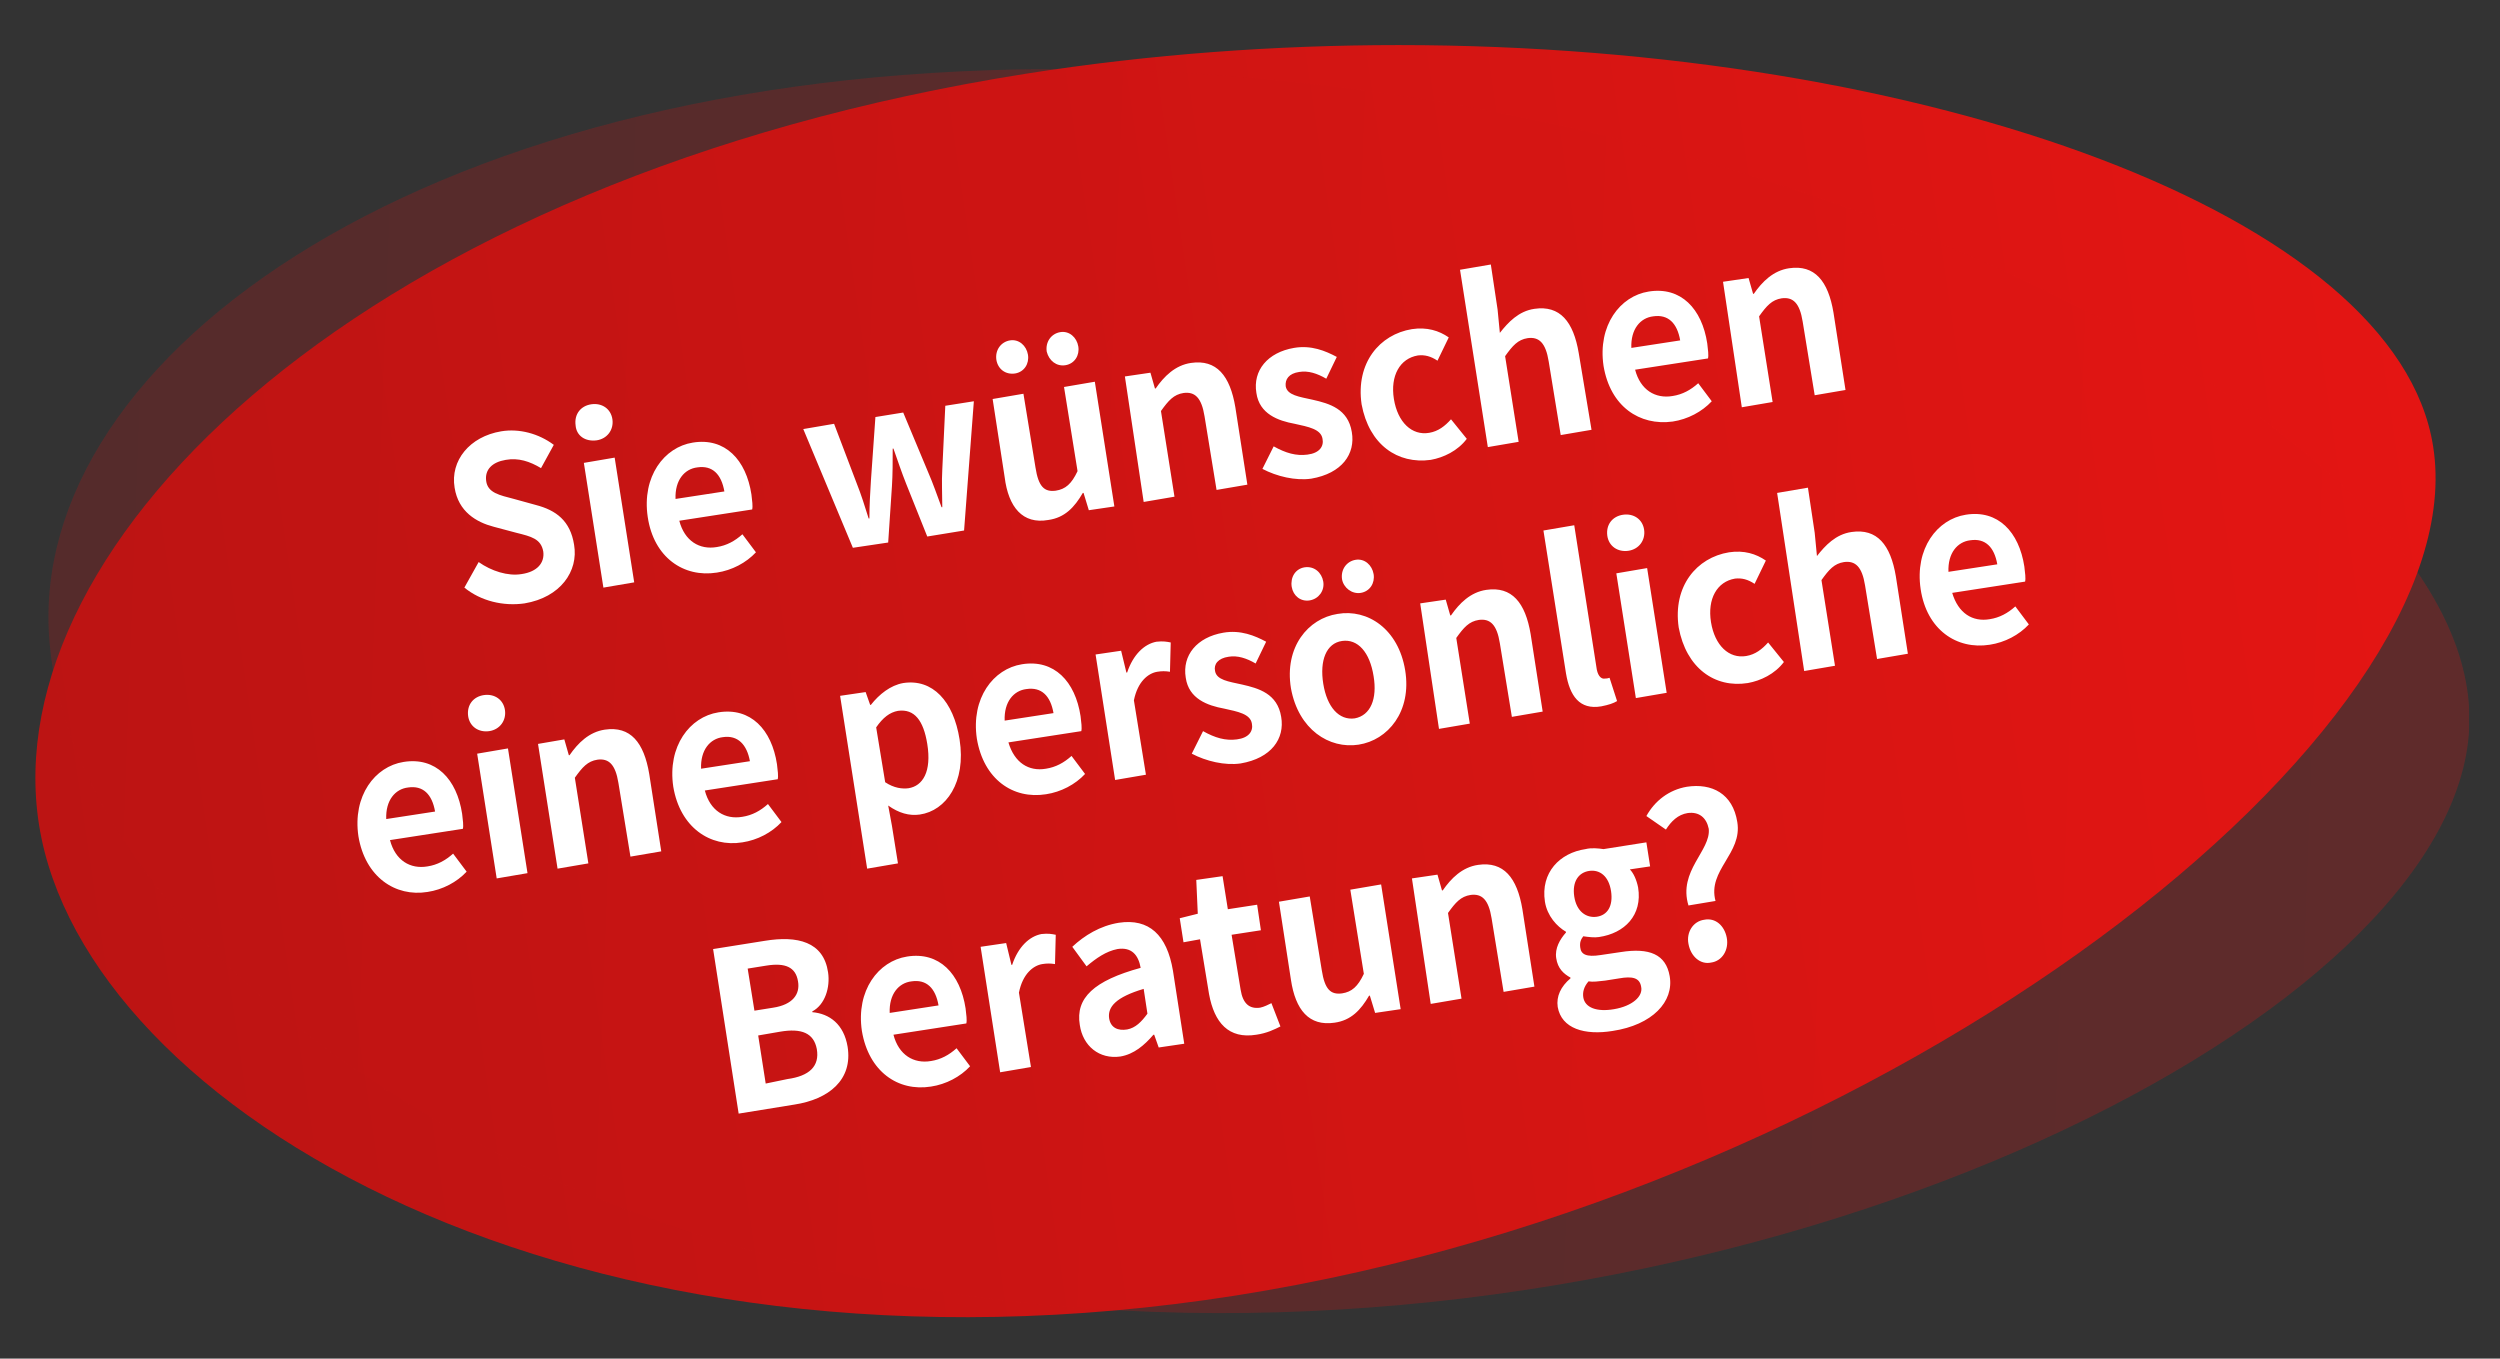 <?xml version="1.0" encoding="utf-8"?>
<!-- Generator: Adobe Illustrator 25.0.0, SVG Export Plug-In . SVG Version: 6.00 Build 0)  -->
<svg version="1.1" id="Ebene_1" xmlns="http://www.w3.org/2000/svg" xmlns:xlink="http://www.w3.org/1999/xlink" x="0px" y="0px"
	 viewBox="0 0 332.7 180.8" style="enable-background:new 0 0 332.7 180.8;" xml:space="preserve">
<rect x="0" y="0" width="332.7" height="180.8" fill="#333333" stroke="none"/>
<style type="text/css">
	.st0{clip-path:url(#SVGID_2_);}
	.st1{clip-path:url(#SVGID_4_);fill:url(#SVGID_5_);}
	.st2{opacity:0.25;clip-path:url(#SVGID_7_);}
	.st3{clip-path:url(#SVGID_9_);}
	.st4{clip-path:url(#SVGID_11_);fill:url(#SVGID_12_);}
	.st5{clip-path:url(#SVGID_7_);fill:#FFFFFF;}
</style>
<g>
	<defs>
		<rect id="SVGID_1_" x="4.7" y="6" width="323.9" height="169.4"/>
	</defs>
	<clipPath id="SVGID_2_">
		<use xlink:href="#SVGID_1_"  style="overflow:visible;"/>
	</clipPath>
	<g class="st0">
		<defs>
			<path id="SVGID_3_" d="M136.6,9.8C48.6,23.7-0.8,72.1,5.2,109.8c6,37.8,71.3,76.5,159.3,62.6c88-13.9,165.3-75.3,159.3-113
				C319,28.7,256.5,6,186.1,6C169.9,6,153.1,7.2,136.6,9.8"/>
		</defs>
		<clipPath id="SVGID_4_">
			<use xlink:href="#SVGID_3_"  style="overflow:visible;"/>
		</clipPath>
		
			<linearGradient id="SVGID_5_" gradientUnits="userSpaceOnUse" x1="9.479900e-02" y1="341.684" x2="1.095" y2="341.684" gradientTransform="matrix(318.606 -50.462 -50.462 -318.606 17218.965 108988.703)">
			<stop  offset="0" style="stop-color:#BC1413"/>
			<stop  offset="1" style="stop-color:#E41513"/>
		</linearGradient>
		<polygon class="st1" points="-28.6,10.4 321.7,-45.1 357.7,181.9 7.3,237.4 		"/>
	</g>
	<g class="st0">
		<defs>
			<rect id="SVGID_6_" x="4.7" y="6" width="323.9" height="169.4"/>
		</defs>
		<clipPath id="SVGID_7_">
			<use xlink:href="#SVGID_6_"  style="overflow:visible;"/>
		</clipPath>
		<g class="st2">
			<g>
				<defs>
					<rect id="SVGID_8_" x="-7.1" y="-5.5" width="349.2" height="190.6"/>
				</defs>
				<clipPath id="SVGID_9_">
					<use xlink:href="#SVGID_8_"  style="overflow:visible;"/>
				</clipPath>
				<g class="st3">
					<defs>
						<path id="SVGID_10_" d="M149.3,174.4c89,4.7,177.3-39.2,179.3-77.4c2-38.2-83.9-82.8-172.8-87.4C66.9,4.9,8.5,41.9,6.5,80.1
							C4.5,118.3,60.3,169.8,149.3,174.4"/>
					</defs>
					<clipPath id="SVGID_11_">
						<use xlink:href="#SVGID_10_"  style="overflow:visible;"/>
					</clipPath>
					
						<linearGradient id="SVGID_12_" gradientUnits="userSpaceOnUse" x1="-1.226314e-02" y1="341.718" x2="0.988" y2="341.718" gradientTransform="matrix(322.136 16.882 16.882 -322.136 -5758.755 110163.234)">
						<stop  offset="0" style="stop-color:#BC1413"/>
						<stop  offset="1" style="stop-color:#E41513"/>
					</linearGradient>
					<polygon class="st4" points="5.4,-12.2 339.7,5.4 329.7,196.1 -4.6,178.6 					"/>
				</g>
			</g>
		</g>
		<path class="st5" d="M227.7,128.1c1.5-0.2,2.4-1.7,2.1-3.3c-0.3-1.6-1.5-2.7-3-2.4c-1.5,0.2-2.4,1.7-2.1,3.2
			C225,127.3,226.3,128.4,227.7,128.1 M224.7,120.5l3.6-0.6c-1.1-4.1,3.6-6.3,2.9-10.5c-0.6-3.8-3.4-5.2-6.7-4.7
			c-2.4,0.4-4.3,1.9-5.4,3.9l2.6,1.8c0.7-1.1,1.6-2,2.9-2.2c1.5-0.2,2.5,0.6,2.8,2.1C227.7,113.2,223.3,115.9,224.7,120.5
			 M214.8,134.3c-2.3,0.4-3.9-0.2-4.1-1.6c-0.1-0.7,0.1-1.4,0.7-2.1c0.6,0.1,1.3,0,2.2-0.1l1.9-0.3c1.7-0.3,2.7-0.1,2.9,1.1
			C218.7,132.6,217.2,133.9,214.8,134.3 M212.5,122c-1.4,0.2-2.7-0.7-3-2.7c-0.3-2,0.6-3.2,2-3.4c1.4-0.2,2.6,0.7,2.9,2.7
			S213.9,121.8,212.5,122 M214.6,137.2c5.3-0.8,8.2-3.9,7.6-7.3c-0.5-2.9-2.7-3.8-6.5-3.2l-2.7,0.4c-1.9,0.3-2.6-0.1-2.7-1
			c-0.1-0.7,0.1-1.1,0.4-1.5c0.7,0.1,1.5,0.2,2.1,0.1c3.4-0.5,5.8-2.9,5.2-6.6c-0.2-1-0.6-1.9-1.1-2.4l2.7-0.4l-0.5-3.2l-5.7,0.9
			c-0.7-0.1-1.6-0.2-2.4,0c-3.4,0.5-6,3.1-5.4,7c0.3,1.9,1.6,3.3,2.8,4l0,0.1c-0.8,0.9-1.5,2.1-1.3,3.4c0.2,1.4,1,2.1,1.9,2.6l0,0.1
			c-1.3,1.1-1.9,2.4-1.7,3.8C207.8,136.9,210.9,137.8,214.6,137.2 M190.4,133.6l4.1-0.7l-1.8-11.4c1-1.4,1.7-2.2,3-2.4
			c1.5-0.2,2.4,0.6,2.8,3.1l1.6,9.8l4.1-0.7l-1.6-10.3c-0.7-4.2-2.5-6.4-5.9-5.9c-2.1,0.3-3.6,1.8-4.7,3.4l-0.1,0l-0.6-2.1l-3.4,0.5
			L190.4,133.6z M177.6,136.1c2.2-0.3,3.5-1.7,4.6-3.6l0.1,0l0.7,2.3l3.4-0.5l-2.6-16.6l-4.1,0.7l1.8,11.2c-0.8,1.7-1.6,2.4-2.9,2.6
			c-1.5,0.2-2.3-0.5-2.7-3.1l-1.6-9.8l-4.1,0.7l1.6,10.4C172.4,134.4,174.2,136.6,177.6,136.1 M167.2,137.7c1.4-0.2,2.4-0.7,3.2-1.1
			l-1.2-3.1c-0.4,0.2-1,0.5-1.5,0.6c-1.4,0.2-2.3-0.5-2.6-2.4l-1.2-7.3l3.9-0.6l-0.5-3.4l-3.9,0.6l-0.7-4.4l-3.5,0.5l0.2,4.5
			l-2.4,0.6l0.5,3.2l2.2-0.4l1.2,7.3C161.6,136.1,163.5,138.3,167.2,137.7 M150,137c-1.2,0.2-2.2-0.2-2.4-1.5
			c-0.2-1.5,0.9-2.8,4.6-3.9l0.5,3.3C151.9,136,151.1,136.8,150,137 M149.1,140.6c1.8-0.3,3.2-1.5,4.4-2.9l0.1,0l0.6,1.7l3.4-0.5
			l-1.5-9.7c-0.8-4.8-3.2-7-7.2-6.4c-2.5,0.4-4.6,1.7-6.2,3.2l1.9,2.6c1.3-1.1,2.6-2,4.1-2.3c1.9-0.3,2.8,0.8,3.1,2.5
			c-6.2,1.7-8.7,4-8.1,7.6C144.1,139.2,146.3,141,149.1,140.6 M133.1,142.7l4.1-0.7l-1.6-9.9c0.5-2.5,1.9-3.6,3.1-3.8
			c0.6-0.1,1.1-0.1,1.7,0l0.1-3.9c-0.5-0.1-1-0.2-1.9-0.1c-1.6,0.3-3.1,1.7-3.9,4.1l-0.1,0l-0.7-2.9l-3.4,0.5L133.1,142.7z
			 M118.4,134.8c-0.1-2.5,1.2-4,2.9-4.2c2-0.3,3.2,0.9,3.6,3.2L118.4,134.8z M123.9,144.6c2-0.3,3.9-1.3,5.2-2.7l-1.8-2.4
			c-1,0.9-2.1,1.5-3.4,1.7c-2.3,0.4-4.3-0.8-5-3.5l9.7-1.5c0.1-0.4,0-1.2-0.1-2c-0.7-4.6-3.5-7.6-7.8-6.9c-3.8,0.6-6.8,4.5-6,9.9
			C115.6,142.6,119.5,145.3,123.9,144.6 M101.9,144.2l-1-6.4l2.9-0.5c2.9-0.5,4.5,0.2,4.9,2.3c0.4,2.3-1,3.6-3.9,4L101.9,144.2z
			 M100.4,134.5l-0.9-5.6l2.5-0.4c2.5-0.4,3.9,0.2,4.2,2.1c0.3,1.7-0.7,3.1-3.3,3.5L100.4,134.5z M98.3,148.2l7.4-1.2
			c4.6-0.7,7.8-3.3,7.1-7.7c-0.5-3-2.4-4.4-4.7-4.6l0-0.1c1.7-0.9,2.4-3.2,2.1-5.2c-0.6-4.1-4.1-4.9-8.4-4.2l-6.9,1.1L98.3,148.2z"
			/>
		<path class="st5" d="M259.3,76.1c-0.1-2.5,1.2-4,2.9-4.2c2-0.3,3.2,0.9,3.6,3.2L259.3,76.1z M264.8,85.8c2-0.3,3.9-1.3,5.2-2.7
			l-1.8-2.4c-1,0.9-2.1,1.5-3.4,1.7c-2.3,0.4-4.2-0.8-5-3.5l9.7-1.5c0.1-0.4,0-1.2-0.1-2c-0.7-4.6-3.5-7.6-7.8-6.9
			c-3.8,0.6-6.8,4.5-6,9.9C256.4,83.8,260.4,86.5,264.8,85.8 M240.1,89.3l4.1-0.7l-1.8-11.4c1-1.4,1.7-2.2,3-2.4
			c1.5-0.2,2.4,0.6,2.8,3.1l1.6,9.8l4.1-0.7l-1.6-10.3c-0.7-4.2-2.5-6.4-5.9-5.9c-2.1,0.3-3.5,1.8-4.6,3.2l-0.3-3.1l-0.9-6l-4.1,0.7
			L240.1,89.3z M232.6,90.9c1.7-0.3,3.6-1.2,4.8-2.8l-2.1-2.6c-0.8,0.9-1.7,1.6-2.9,1.8c-2.3,0.4-4.2-1.4-4.7-4.5
			c-0.5-3.1,0.8-5.4,3.2-5.8c0.9-0.1,1.7,0.1,2.6,0.7l1.5-3.1c-1.3-0.9-2.9-1.4-4.9-1.1c-4.3,0.7-7.5,4.5-6.7,10
			C224.4,88.9,228.2,91.6,232.6,90.9 M216.7,73.3c1.4-0.2,2.3-1.4,2.1-2.8c-0.2-1.4-1.4-2.2-2.8-2c-1.4,0.2-2.3,1.3-2.1,2.8
			C214.1,72.7,215.3,73.5,216.7,73.3 M217.7,92.9l4.1-0.7l-2.6-16.6l-4.1,0.7L217.7,92.9z M213.1,94c1-0.2,1.6-0.4,2.1-0.7l-1-3.1
			c-0.3,0.1-0.4,0.1-0.6,0.1c-0.4,0.1-0.9-0.2-1.1-1.2l-3-19.2l-4.1,0.7l3,19C208.9,92.6,210.2,94.5,213.1,94 M191.5,97l4.1-0.7
			l-1.8-11.4c1-1.4,1.7-2.2,3-2.4c1.5-0.2,2.4,0.6,2.8,3.1l1.6,9.8l4.1-0.7l-1.6-10.3c-0.7-4.2-2.5-6.4-5.9-5.9
			c-2.1,0.3-3.6,1.8-4.7,3.4l-0.1,0l-0.6-2.1l-3.4,0.5L191.5,97z M181.1,78.9c1.2-0.2,1.9-1.3,1.7-2.5c-0.2-1.2-1.2-2.1-2.4-1.9
			c-1.2,0.2-2,1.3-1.8,2.6C178.8,78.2,179.9,79.1,181.1,78.9 M174.3,79.9c1.2-0.2,2-1.3,1.8-2.5c-0.2-1.2-1.2-2.1-2.5-1.9
			c-1.2,0.2-1.9,1.3-1.7,2.6C172.1,79.3,173.1,80.1,174.3,79.9 M180.3,95.6c-2.1,0.3-3.7-1.5-4.2-4.6c-0.5-3.1,0.4-5.4,2.5-5.7
			c2.1-0.3,3.7,1.5,4.2,4.7C183.3,93,182.4,95.2,180.3,95.6 M180.8,99.1c3.9-0.6,7.1-4.4,6.2-9.9c-0.9-5.5-5-8.2-9-7.5
			c-3.9,0.6-7.1,4.4-6.2,9.9C172.8,97.1,176.9,99.7,180.8,99.1 M165.1,101.6c4.1-0.7,5.9-3.3,5.4-6.2c-0.5-3.1-3-3.8-5.2-4.3
			c-1.8-0.4-3.4-0.6-3.6-1.8c-0.2-0.9,0.4-1.7,1.8-1.9c1.2-0.2,2.4,0.2,3.6,0.9l1.4-2.9c-1.5-0.8-3.4-1.6-5.7-1.2
			c-3.5,0.6-5.5,3-5,6c0.4,2.8,2.9,3.7,5.1,4.1c1.8,0.4,3.5,0.7,3.7,2c0.2,1-0.4,1.9-2,2.1c-1.5,0.2-2.9-0.2-4.5-1.1l-1.5,3
			C160.5,101.3,163,101.9,165.1,101.6 M148.4,103.8l4.1-0.7l-1.6-9.9c0.5-2.5,1.9-3.6,3.1-3.8c0.6-0.1,1.1-0.1,1.7,0l0.1-3.9
			c-0.5-0.1-1-0.2-1.9-0.1c-1.6,0.3-3.1,1.7-3.9,4.1l-0.1,0l-0.7-2.9l-3.4,0.5L148.4,103.8z M133.7,95.9c-0.1-2.5,1.2-4,2.9-4.2
			c2-0.3,3.2,0.9,3.6,3.2L133.7,95.9z M139.2,105.7c2-0.3,3.9-1.3,5.2-2.7l-1.8-2.4c-1,0.9-2.1,1.5-3.4,1.7c-2.3,0.4-4.2-0.8-5-3.5
			l9.7-1.5c0.1-0.4,0-1.2-0.1-2c-0.7-4.6-3.5-7.6-7.8-6.9c-3.8,0.6-6.8,4.5-6,9.9C130.9,103.7,134.8,106.4,139.2,105.7 M120.9,104.9
			c-0.8,0.1-1.9,0-3.1-0.8l-1.2-7.3c0.9-1.3,1.8-2,2.9-2.2c2.2-0.3,3.4,1.3,3.9,4.4C124,102.7,122.8,104.6,120.9,104.9 M115.4,115.6
			l4.1-0.7l-0.8-5l-0.5-2.7c1.4,1,2.8,1.4,4.2,1.2c3.5-0.5,6.2-4.3,5.3-10c-0.8-5.1-3.6-8.1-7.5-7.5c-1.7,0.3-3.2,1.5-4.3,2.9
			l-0.1,0l-0.6-1.7l-3.4,0.5L115.4,115.6z M93.3,102.3c-0.1-2.5,1.2-4,2.9-4.2c2-0.3,3.2,1,3.6,3.2L93.3,102.3z M98.8,112.1
			c2-0.3,3.9-1.3,5.2-2.7l-1.8-2.4c-1,0.9-2.1,1.5-3.4,1.7c-2.3,0.4-4.3-0.8-5-3.5l9.7-1.5c0.1-0.4,0-1.2-0.1-2
			c-0.7-4.6-3.5-7.6-7.8-6.9c-3.8,0.6-6.8,4.5-6,9.9C90.5,110.1,94.5,112.8,98.8,112.1 M74.2,115.6l4.1-0.7l-1.8-11.4
			c1-1.4,1.7-2.2,3-2.4c1.5-0.2,2.4,0.6,2.8,3.1l1.6,9.8l4.1-0.7l-1.6-10.3c-0.7-4.2-2.5-6.4-5.9-5.9c-2.1,0.3-3.6,1.8-4.7,3.4
			l-0.1,0l-0.6-2.1L71.6,99L74.2,115.6z M65.1,97.3c1.4-0.2,2.3-1.4,2.1-2.8c-0.2-1.4-1.4-2.2-2.8-2c-1.4,0.2-2.3,1.3-2.1,2.8
			C62.5,96.7,63.7,97.5,65.1,97.3 M66.1,116.9l4.1-0.7l-2.6-16.6l-4.1,0.7L66.1,116.9z M51.4,109c-0.1-2.5,1.2-4,2.9-4.2
			c2-0.3,3.2,0.9,3.6,3.2L51.4,109z M56.9,118.7c2-0.3,3.9-1.3,5.2-2.7l-1.8-2.4c-1,0.9-2.1,1.5-3.4,1.7c-2.3,0.4-4.3-0.8-5-3.5
			l9.7-1.5c0.1-0.4,0-1.2-0.1-2c-0.7-4.6-3.5-7.6-7.8-6.9c-3.8,0.6-6.8,4.5-6,9.9C48.6,116.7,52.6,119.4,56.9,118.7"/>
		<path class="st5" d="M231.8,54.2l4.1-0.7l-1.8-11.4c1-1.4,1.7-2.2,3-2.4c1.5-0.2,2.4,0.6,2.8,3.1l1.6,9.8l4.1-0.7l-1.6-10.3
			c-0.7-4.2-2.5-6.4-5.9-5.9c-2.1,0.3-3.6,1.8-4.7,3.4l-0.1,0l-0.6-2.1l-3.4,0.5L231.8,54.2z M217.1,46.3c-0.1-2.5,1.2-4,2.9-4.2
			c2-0.3,3.2,0.9,3.6,3.2L217.1,46.3z M222.6,56.1c2-0.3,3.9-1.3,5.2-2.7l-1.8-2.4c-1,0.9-2.1,1.5-3.4,1.7c-2.3,0.4-4.3-0.8-5-3.5
			l9.7-1.5c0.1-0.4,0-1.2-0.1-2c-0.7-4.6-3.5-7.6-7.8-6.9c-3.8,0.6-6.8,4.5-6,9.9C214.3,54.1,218.2,56.7,222.6,56.1 M198,59.5
			l4.1-0.7l-1.8-11.4c1-1.4,1.7-2.2,3-2.4c1.5-0.2,2.4,0.6,2.8,3.1l1.6,9.8l4.1-0.7L210.1,47c-0.7-4.2-2.5-6.4-5.9-5.9
			c-2.1,0.3-3.5,1.8-4.6,3.2l-0.3-3.1l-0.9-6l-4.1,0.7L198,59.5z M190.4,61.2c1.7-0.3,3.6-1.2,4.8-2.8l-2.1-2.6
			c-0.8,0.9-1.7,1.6-2.9,1.8c-2.3,0.4-4.2-1.4-4.7-4.5c-0.5-3.1,0.8-5.4,3.2-5.8c0.9-0.1,1.7,0.1,2.6,0.7l1.5-3.1
			c-1.3-0.9-2.9-1.4-4.9-1.1c-4.3,0.7-7.5,4.5-6.7,10C182.2,59.2,186,61.8,190.4,61.2 M174.5,63.7c4.1-0.7,5.9-3.3,5.4-6.2
			c-0.5-3.1-3-3.8-5.2-4.3c-1.8-0.4-3.4-0.6-3.6-1.8c-0.1-0.9,0.4-1.7,1.8-1.9c1.2-0.2,2.4,0.2,3.6,0.9l1.4-2.9
			c-1.5-0.8-3.4-1.6-5.7-1.2c-3.5,0.6-5.5,3-5,6c0.4,2.8,2.9,3.7,5.1,4.1c1.8,0.4,3.5,0.7,3.7,2c0.2,1-0.4,1.9-2,2.1
			c-1.5,0.2-2.9-0.2-4.5-1.1l-1.5,3C169.9,63.4,172.4,64,174.5,63.7 M152.2,66.8l4.1-0.7l-1.8-11.4c1-1.4,1.7-2.2,3-2.4
			c1.5-0.2,2.4,0.6,2.8,3.1l1.6,9.8l4.1-0.7l-1.6-10.3c-0.7-4.2-2.5-6.4-5.9-5.9c-2.1,0.3-3.6,1.8-4.7,3.4l-0.1,0l-0.6-2.1l-3.4,0.5
			L152.2,66.8z M141.8,48.6c1.2-0.2,1.9-1.3,1.7-2.5c-0.2-1.2-1.2-2.1-2.4-1.9c-1.2,0.2-2,1.3-1.8,2.6
			C139.6,48,140.6,48.8,141.8,48.6 M135.1,49.7c1.2-0.2,1.9-1.3,1.7-2.5c-0.2-1.2-1.2-2.1-2.4-1.9c-1.2,0.2-2,1.3-1.8,2.6
			C132.8,49.1,133.8,49.9,135.1,49.7 M139.5,69.2c2.2-0.3,3.5-1.7,4.6-3.6l0.1,0l0.7,2.3l3.4-0.5l-2.6-16.6l-4.1,0.7l1.8,11.2
			c-0.8,1.7-1.6,2.4-2.9,2.6c-1.5,0.2-2.3-0.5-2.7-3.1l-1.6-9.8l-4.1,0.7l1.6,10.4C134.2,67.5,136.1,69.8,139.5,69.2 M113.5,72.9
			l4.7-0.7l0.5-7.5c0.1-1.6,0.1-3.2,0.1-5l0.1,0c0.6,1.7,1.1,3.2,1.7,4.7l2.8,7l4.9-0.8l1.3-17.2l-3.8,0.6l-0.4,8.5
			c-0.1,1.6,0,3.3,0,5l-0.1,0c-0.6-1.6-1.1-3.1-1.8-4.7l-3.3-7.9l-3.7,0.6l-0.6,8.5c-0.1,1.6-0.2,3.3-0.2,5l-0.1,0
			c-0.5-1.6-1-3.2-1.6-4.7l-3-7.9l-4.1,0.7L113.5,72.9z M89.9,66.4c-0.1-2.5,1.2-4,2.9-4.2c2-0.3,3.2,0.9,3.6,3.2L89.9,66.4z
			 M95.4,76.2c2-0.3,3.9-1.3,5.2-2.7l-1.8-2.4c-1,0.9-2.1,1.5-3.4,1.7c-2.3,0.4-4.3-0.8-5-3.5l9.7-1.5c0.1-0.4,0-1.2-0.1-2
			c-0.7-4.6-3.5-7.6-7.8-6.9c-3.8,0.6-6.8,4.5-6,9.9C87,74.2,91,76.9,95.4,76.2 M79.4,58.6c1.4-0.2,2.3-1.4,2.1-2.8
			c-0.2-1.4-1.4-2.2-2.8-2c-1.4,0.2-2.3,1.3-2.1,2.8C76.7,58,77.9,58.8,79.4,58.6 M80.3,78.2l4.1-0.7l-2.6-16.6l-4.1,0.7L80.3,78.2z
			 M69.8,80.3c4.8-0.8,7.2-4.3,6.6-7.8c-0.5-3.2-2.4-4.6-5.1-5.3l-2.9-0.8c-1.9-0.5-3.5-0.8-3.7-2.4c-0.2-1.5,0.8-2.5,2.6-2.8
			c1.7-0.3,3.2,0.2,4.7,1.1l1.7-3.1c-2-1.5-4.6-2.2-7-1.8c-4.2,0.7-6.8,3.9-6.2,7.5c0.5,3.2,2.9,4.6,5.2,5.2l3,0.8
			c2,0.5,3.3,0.8,3.6,2.5c0.2,1.5-0.8,2.7-2.9,3c-1.8,0.3-4-0.4-5.7-1.6l-1.9,3.4C64,80,67,80.7,69.8,80.3"/>
	</g>
</g>
</svg>
